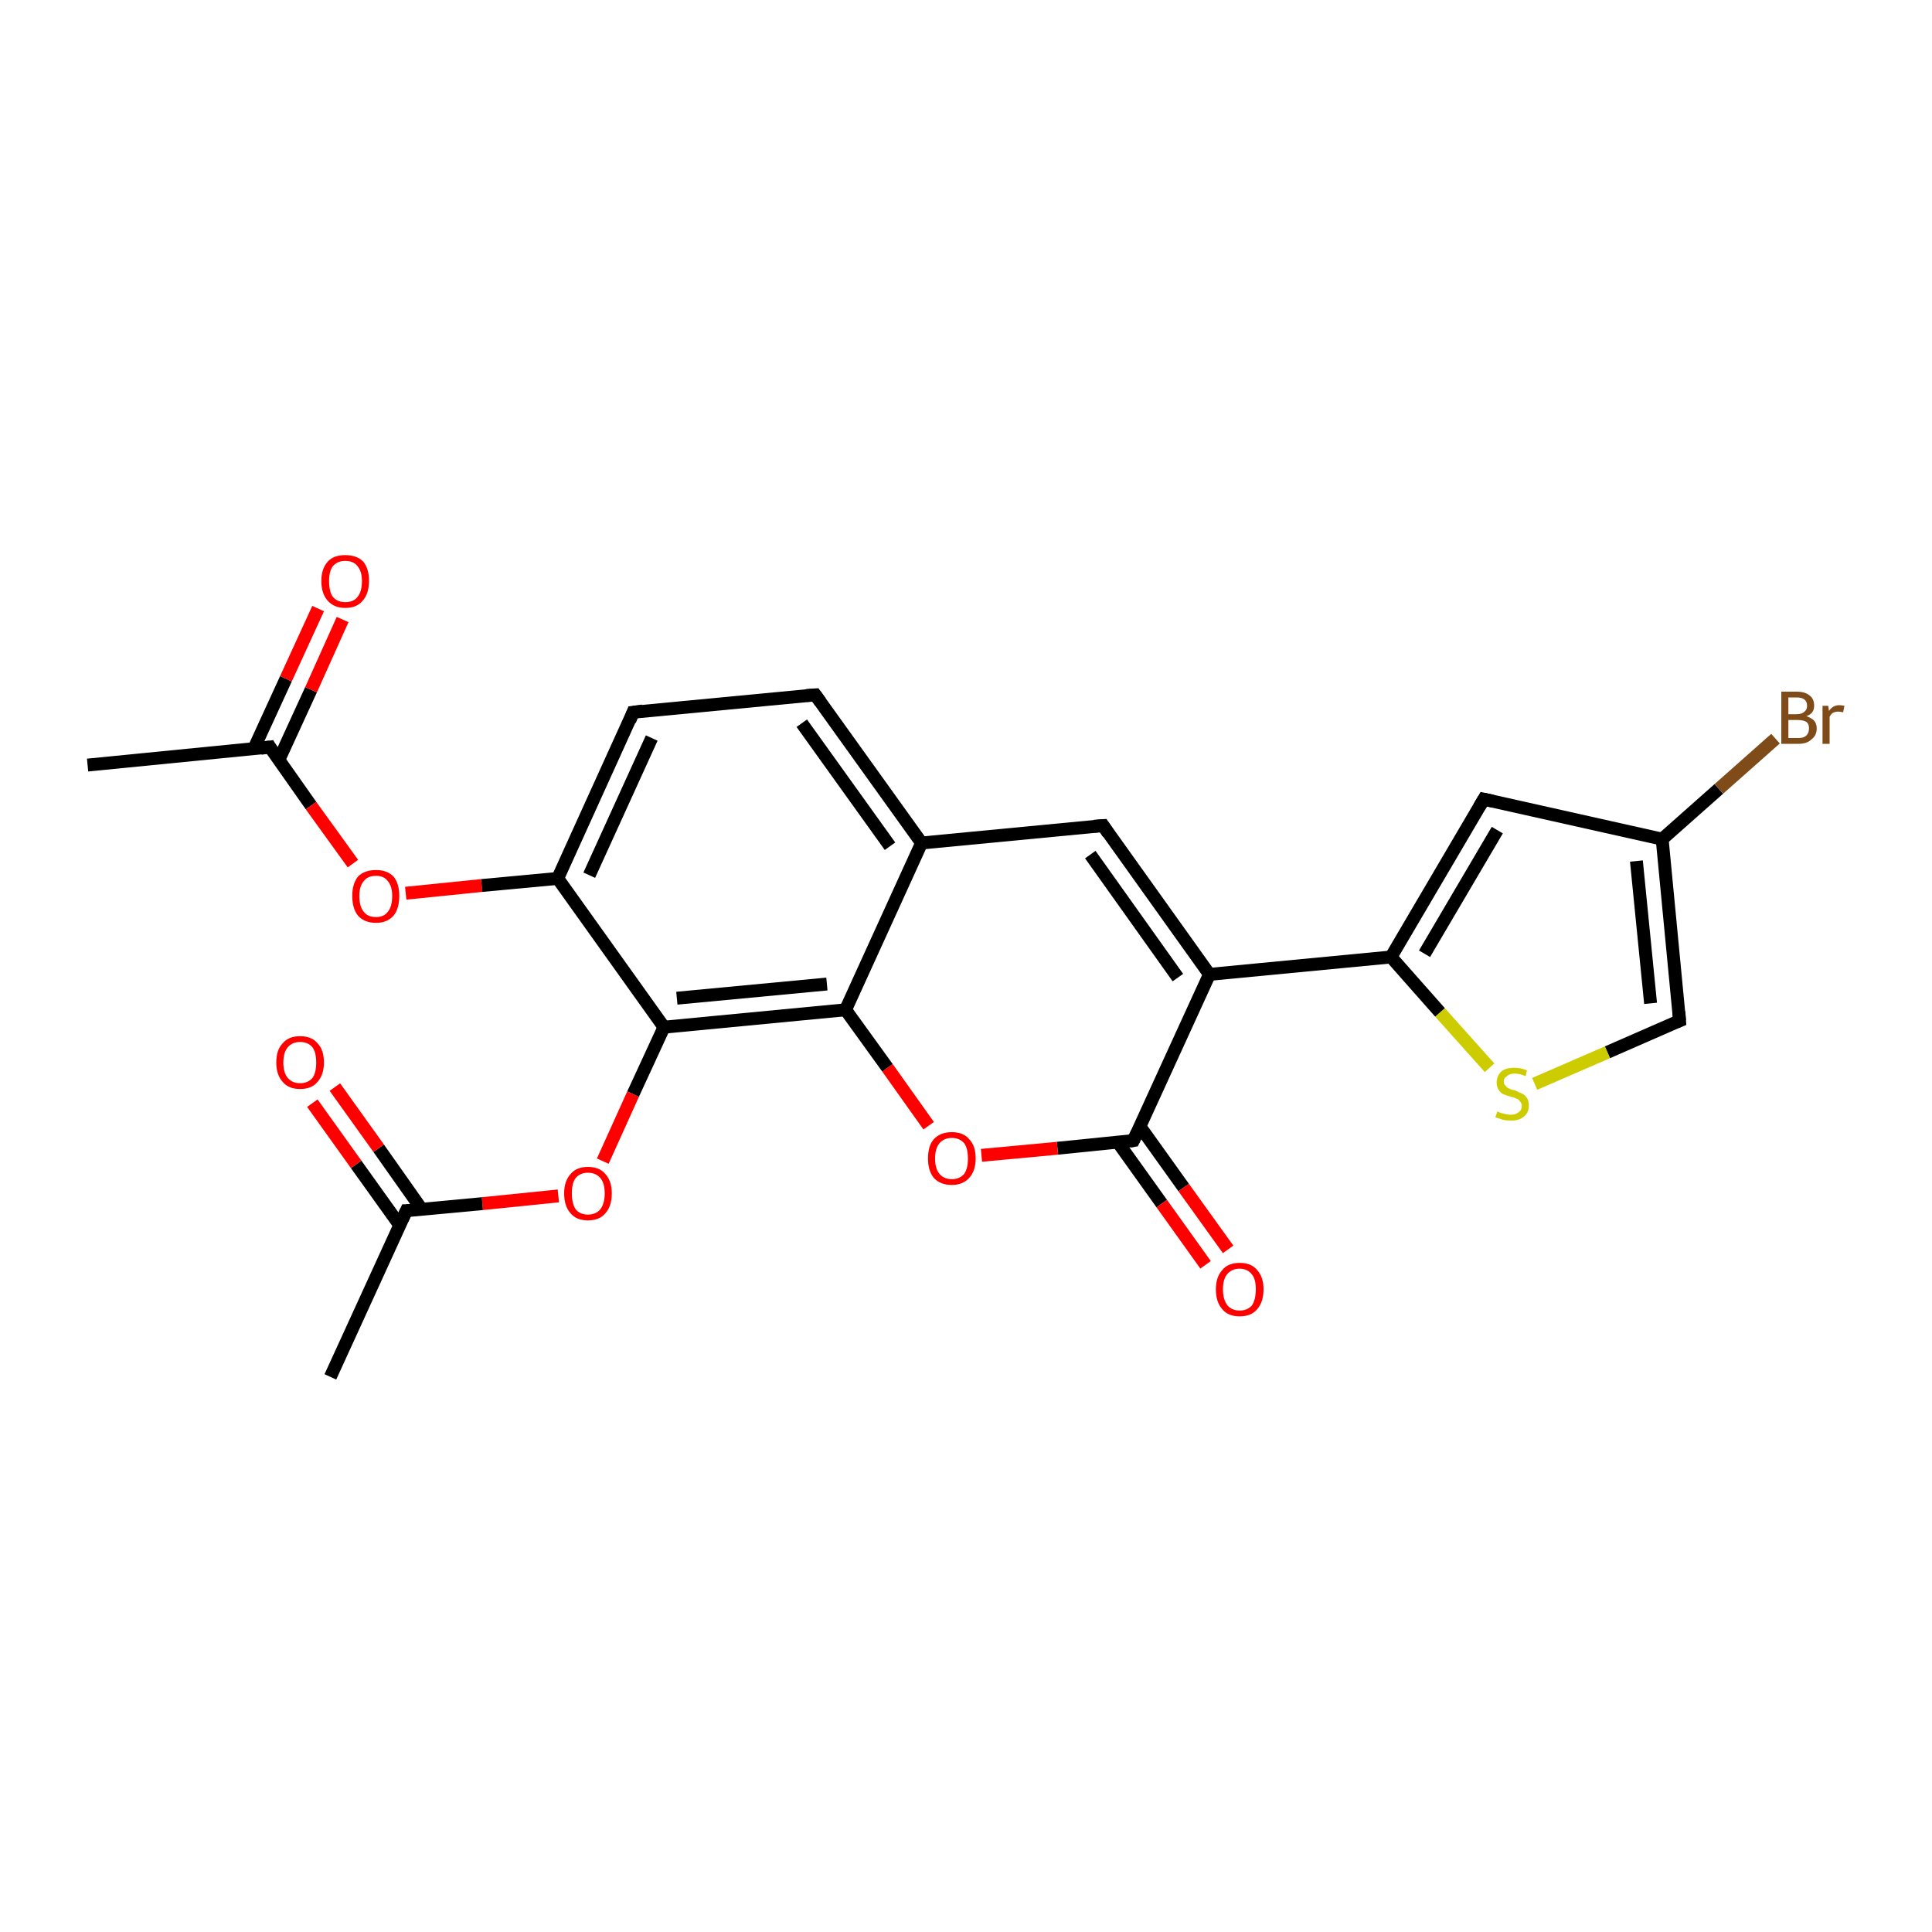 <?xml version='1.0' encoding='iso-8859-1'?>
<svg version='1.1' baseProfile='full'
              xmlns='http://www.w3.org/2000/svg'
                      xmlns:rdkit='http://www.rdkit.org/xml'
                      xmlns:xlink='http://www.w3.org/1999/xlink'
                  xml:space='preserve'
width='300px' height='300px' viewBox='0 0 300 300'>
<!-- END OF HEADER -->
<rect style='opacity:1.0;fill:#FFFFFF;stroke:none' width='300.0' height='300.0' x='0.0' y='0.0'> </rect>
<path class='bond-0 atom-0 atom-1' d='M 13.6,118.8 L 41.9,116.0' style='fill:none;fill-rule:evenodd;stroke:#000000;stroke-width:2.0px;stroke-linecap:butt;stroke-linejoin:miter;stroke-opacity:1' />
<path class='bond-1 atom-1 atom-2' d='M 43.3,118.0 L 48.3,107.1' style='fill:none;fill-rule:evenodd;stroke:#000000;stroke-width:2.0px;stroke-linecap:butt;stroke-linejoin:miter;stroke-opacity:1' />
<path class='bond-1 atom-1 atom-2' d='M 48.3,107.1 L 53.2,96.2' style='fill:none;fill-rule:evenodd;stroke:#FF0000;stroke-width:2.0px;stroke-linecap:butt;stroke-linejoin:miter;stroke-opacity:1' />
<path class='bond-1 atom-1 atom-2' d='M 39.4,116.3 L 44.4,105.4' style='fill:none;fill-rule:evenodd;stroke:#000000;stroke-width:2.0px;stroke-linecap:butt;stroke-linejoin:miter;stroke-opacity:1' />
<path class='bond-1 atom-1 atom-2' d='M 44.4,105.4 L 49.4,94.5' style='fill:none;fill-rule:evenodd;stroke:#FF0000;stroke-width:2.0px;stroke-linecap:butt;stroke-linejoin:miter;stroke-opacity:1' />
<path class='bond-2 atom-1 atom-3' d='M 41.9,116.0 L 48.3,125.1' style='fill:none;fill-rule:evenodd;stroke:#000000;stroke-width:2.0px;stroke-linecap:butt;stroke-linejoin:miter;stroke-opacity:1' />
<path class='bond-2 atom-1 atom-3' d='M 48.3,125.1 L 54.8,134.1' style='fill:none;fill-rule:evenodd;stroke:#FF0000;stroke-width:2.0px;stroke-linecap:butt;stroke-linejoin:miter;stroke-opacity:1' />
<path class='bond-3 atom-3 atom-4' d='M 63.0,138.7 L 74.8,137.5' style='fill:none;fill-rule:evenodd;stroke:#FF0000;stroke-width:2.0px;stroke-linecap:butt;stroke-linejoin:miter;stroke-opacity:1' />
<path class='bond-3 atom-3 atom-4' d='M 74.8,137.5 L 86.6,136.4' style='fill:none;fill-rule:evenodd;stroke:#000000;stroke-width:2.0px;stroke-linecap:butt;stroke-linejoin:miter;stroke-opacity:1' />
<path class='bond-4 atom-4 atom-5' d='M 86.6,136.4 L 98.3,110.6' style='fill:none;fill-rule:evenodd;stroke:#000000;stroke-width:2.0px;stroke-linecap:butt;stroke-linejoin:miter;stroke-opacity:1' />
<path class='bond-4 atom-4 atom-5' d='M 91.5,135.9 L 101.2,114.6' style='fill:none;fill-rule:evenodd;stroke:#000000;stroke-width:2.0px;stroke-linecap:butt;stroke-linejoin:miter;stroke-opacity:1' />
<path class='bond-5 atom-5 atom-6' d='M 98.3,110.6 L 126.6,107.9' style='fill:none;fill-rule:evenodd;stroke:#000000;stroke-width:2.0px;stroke-linecap:butt;stroke-linejoin:miter;stroke-opacity:1' />
<path class='bond-6 atom-6 atom-7' d='M 126.6,107.9 L 143.1,130.9' style='fill:none;fill-rule:evenodd;stroke:#000000;stroke-width:2.0px;stroke-linecap:butt;stroke-linejoin:miter;stroke-opacity:1' />
<path class='bond-6 atom-6 atom-7' d='M 124.5,112.3 L 138.2,131.4' style='fill:none;fill-rule:evenodd;stroke:#000000;stroke-width:2.0px;stroke-linecap:butt;stroke-linejoin:miter;stroke-opacity:1' />
<path class='bond-7 atom-7 atom-8' d='M 143.1,130.9 L 171.3,128.2' style='fill:none;fill-rule:evenodd;stroke:#000000;stroke-width:2.0px;stroke-linecap:butt;stroke-linejoin:miter;stroke-opacity:1' />
<path class='bond-8 atom-8 atom-9' d='M 171.3,128.2 L 187.8,151.3' style='fill:none;fill-rule:evenodd;stroke:#000000;stroke-width:2.0px;stroke-linecap:butt;stroke-linejoin:miter;stroke-opacity:1' />
<path class='bond-8 atom-8 atom-9' d='M 169.3,132.7 L 182.9,151.8' style='fill:none;fill-rule:evenodd;stroke:#000000;stroke-width:2.0px;stroke-linecap:butt;stroke-linejoin:miter;stroke-opacity:1' />
<path class='bond-9 atom-9 atom-10' d='M 187.8,151.3 L 216.0,148.6' style='fill:none;fill-rule:evenodd;stroke:#000000;stroke-width:2.0px;stroke-linecap:butt;stroke-linejoin:miter;stroke-opacity:1' />
<path class='bond-10 atom-10 atom-11' d='M 216.0,148.6 L 230.4,124.1' style='fill:none;fill-rule:evenodd;stroke:#000000;stroke-width:2.0px;stroke-linecap:butt;stroke-linejoin:miter;stroke-opacity:1' />
<path class='bond-10 atom-10 atom-11' d='M 221.2,148.1 L 232.5,128.9' style='fill:none;fill-rule:evenodd;stroke:#000000;stroke-width:2.0px;stroke-linecap:butt;stroke-linejoin:miter;stroke-opacity:1' />
<path class='bond-11 atom-11 atom-12' d='M 230.4,124.1 L 258.1,130.3' style='fill:none;fill-rule:evenodd;stroke:#000000;stroke-width:2.0px;stroke-linecap:butt;stroke-linejoin:miter;stroke-opacity:1' />
<path class='bond-12 atom-12 atom-13' d='M 258.1,130.3 L 266.9,122.5' style='fill:none;fill-rule:evenodd;stroke:#000000;stroke-width:2.0px;stroke-linecap:butt;stroke-linejoin:miter;stroke-opacity:1' />
<path class='bond-12 atom-12 atom-13' d='M 266.9,122.5 L 275.7,114.7' style='fill:none;fill-rule:evenodd;stroke:#7F4C19;stroke-width:2.0px;stroke-linecap:butt;stroke-linejoin:miter;stroke-opacity:1' />
<path class='bond-13 atom-12 atom-14' d='M 258.1,130.3 L 260.8,158.5' style='fill:none;fill-rule:evenodd;stroke:#000000;stroke-width:2.0px;stroke-linecap:butt;stroke-linejoin:miter;stroke-opacity:1' />
<path class='bond-13 atom-12 atom-14' d='M 254.1,133.7 L 256.3,155.8' style='fill:none;fill-rule:evenodd;stroke:#000000;stroke-width:2.0px;stroke-linecap:butt;stroke-linejoin:miter;stroke-opacity:1' />
<path class='bond-14 atom-14 atom-15' d='M 260.8,158.5 L 249.6,163.4' style='fill:none;fill-rule:evenodd;stroke:#000000;stroke-width:2.0px;stroke-linecap:butt;stroke-linejoin:miter;stroke-opacity:1' />
<path class='bond-14 atom-14 atom-15' d='M 249.6,163.4 L 238.3,168.3' style='fill:none;fill-rule:evenodd;stroke:#CCCC00;stroke-width:2.0px;stroke-linecap:butt;stroke-linejoin:miter;stroke-opacity:1' />
<path class='bond-15 atom-9 atom-16' d='M 187.8,151.3 L 176.0,177.1' style='fill:none;fill-rule:evenodd;stroke:#000000;stroke-width:2.0px;stroke-linecap:butt;stroke-linejoin:miter;stroke-opacity:1' />
<path class='bond-16 atom-16 atom-17' d='M 173.6,177.4 L 180.4,186.9' style='fill:none;fill-rule:evenodd;stroke:#000000;stroke-width:2.0px;stroke-linecap:butt;stroke-linejoin:miter;stroke-opacity:1' />
<path class='bond-16 atom-16 atom-17' d='M 180.4,186.9 L 187.2,196.4' style='fill:none;fill-rule:evenodd;stroke:#FF0000;stroke-width:2.0px;stroke-linecap:butt;stroke-linejoin:miter;stroke-opacity:1' />
<path class='bond-16 atom-16 atom-17' d='M 177.0,174.9 L 183.8,184.4' style='fill:none;fill-rule:evenodd;stroke:#000000;stroke-width:2.0px;stroke-linecap:butt;stroke-linejoin:miter;stroke-opacity:1' />
<path class='bond-16 atom-16 atom-17' d='M 183.8,184.4 L 190.7,194.0' style='fill:none;fill-rule:evenodd;stroke:#FF0000;stroke-width:2.0px;stroke-linecap:butt;stroke-linejoin:miter;stroke-opacity:1' />
<path class='bond-17 atom-16 atom-18' d='M 176.0,177.1 L 164.2,178.3' style='fill:none;fill-rule:evenodd;stroke:#000000;stroke-width:2.0px;stroke-linecap:butt;stroke-linejoin:miter;stroke-opacity:1' />
<path class='bond-17 atom-16 atom-18' d='M 164.2,178.3 L 152.4,179.4' style='fill:none;fill-rule:evenodd;stroke:#FF0000;stroke-width:2.0px;stroke-linecap:butt;stroke-linejoin:miter;stroke-opacity:1' />
<path class='bond-18 atom-18 atom-19' d='M 144.2,174.8 L 137.8,165.8' style='fill:none;fill-rule:evenodd;stroke:#FF0000;stroke-width:2.0px;stroke-linecap:butt;stroke-linejoin:miter;stroke-opacity:1' />
<path class='bond-18 atom-18 atom-19' d='M 137.8,165.8 L 131.3,156.8' style='fill:none;fill-rule:evenodd;stroke:#000000;stroke-width:2.0px;stroke-linecap:butt;stroke-linejoin:miter;stroke-opacity:1' />
<path class='bond-19 atom-19 atom-20' d='M 131.3,156.8 L 103.1,159.5' style='fill:none;fill-rule:evenodd;stroke:#000000;stroke-width:2.0px;stroke-linecap:butt;stroke-linejoin:miter;stroke-opacity:1' />
<path class='bond-19 atom-19 atom-20' d='M 128.4,152.8 L 105.1,155.0' style='fill:none;fill-rule:evenodd;stroke:#000000;stroke-width:2.0px;stroke-linecap:butt;stroke-linejoin:miter;stroke-opacity:1' />
<path class='bond-20 atom-20 atom-21' d='M 103.1,159.5 L 98.3,169.9' style='fill:none;fill-rule:evenodd;stroke:#000000;stroke-width:2.0px;stroke-linecap:butt;stroke-linejoin:miter;stroke-opacity:1' />
<path class='bond-20 atom-20 atom-21' d='M 98.3,169.9 L 93.6,180.3' style='fill:none;fill-rule:evenodd;stroke:#FF0000;stroke-width:2.0px;stroke-linecap:butt;stroke-linejoin:miter;stroke-opacity:1' />
<path class='bond-21 atom-21 atom-22' d='M 86.7,185.7 L 74.9,186.9' style='fill:none;fill-rule:evenodd;stroke:#FF0000;stroke-width:2.0px;stroke-linecap:butt;stroke-linejoin:miter;stroke-opacity:1' />
<path class='bond-21 atom-21 atom-22' d='M 74.9,186.9 L 63.1,188.0' style='fill:none;fill-rule:evenodd;stroke:#000000;stroke-width:2.0px;stroke-linecap:butt;stroke-linejoin:miter;stroke-opacity:1' />
<path class='bond-22 atom-22 atom-23' d='M 63.1,188.0 L 51.3,213.8' style='fill:none;fill-rule:evenodd;stroke:#000000;stroke-width:2.0px;stroke-linecap:butt;stroke-linejoin:miter;stroke-opacity:1' />
<path class='bond-23 atom-22 atom-24' d='M 65.5,187.8 L 58.8,178.3' style='fill:none;fill-rule:evenodd;stroke:#000000;stroke-width:2.0px;stroke-linecap:butt;stroke-linejoin:miter;stroke-opacity:1' />
<path class='bond-23 atom-22 atom-24' d='M 58.8,178.3 L 52.0,168.8' style='fill:none;fill-rule:evenodd;stroke:#FF0000;stroke-width:2.0px;stroke-linecap:butt;stroke-linejoin:miter;stroke-opacity:1' />
<path class='bond-23 atom-22 atom-24' d='M 62.1,190.3 L 55.3,180.8' style='fill:none;fill-rule:evenodd;stroke:#000000;stroke-width:2.0px;stroke-linecap:butt;stroke-linejoin:miter;stroke-opacity:1' />
<path class='bond-23 atom-22 atom-24' d='M 55.3,180.8 L 48.5,171.3' style='fill:none;fill-rule:evenodd;stroke:#FF0000;stroke-width:2.0px;stroke-linecap:butt;stroke-linejoin:miter;stroke-opacity:1' />
<path class='bond-24 atom-20 atom-4' d='M 103.1,159.5 L 86.6,136.4' style='fill:none;fill-rule:evenodd;stroke:#000000;stroke-width:2.0px;stroke-linecap:butt;stroke-linejoin:miter;stroke-opacity:1' />
<path class='bond-25 atom-19 atom-7' d='M 131.3,156.8 L 143.1,130.9' style='fill:none;fill-rule:evenodd;stroke:#000000;stroke-width:2.0px;stroke-linecap:butt;stroke-linejoin:miter;stroke-opacity:1' />
<path class='bond-26 atom-15 atom-10' d='M 231.3,165.8 L 223.6,157.2' style='fill:none;fill-rule:evenodd;stroke:#CCCC00;stroke-width:2.0px;stroke-linecap:butt;stroke-linejoin:miter;stroke-opacity:1' />
<path class='bond-26 atom-15 atom-10' d='M 223.6,157.2 L 216.0,148.6' style='fill:none;fill-rule:evenodd;stroke:#000000;stroke-width:2.0px;stroke-linecap:butt;stroke-linejoin:miter;stroke-opacity:1' />
<path d='M 40.5,116.2 L 41.9,116.0 L 42.2,116.5' style='fill:none;stroke:#000000;stroke-width:2.0px;stroke-linecap:butt;stroke-linejoin:miter;stroke-opacity:1;' />
<path d='M 97.8,111.9 L 98.3,110.6 L 99.8,110.4' style='fill:none;stroke:#000000;stroke-width:2.0px;stroke-linecap:butt;stroke-linejoin:miter;stroke-opacity:1;' />
<path d='M 125.2,108.0 L 126.6,107.9 L 127.4,109.0' style='fill:none;stroke:#000000;stroke-width:2.0px;stroke-linecap:butt;stroke-linejoin:miter;stroke-opacity:1;' />
<path d='M 169.9,128.3 L 171.3,128.2 L 172.1,129.4' style='fill:none;stroke:#000000;stroke-width:2.0px;stroke-linecap:butt;stroke-linejoin:miter;stroke-opacity:1;' />
<path d='M 229.7,125.3 L 230.4,124.1 L 231.8,124.4' style='fill:none;stroke:#000000;stroke-width:2.0px;stroke-linecap:butt;stroke-linejoin:miter;stroke-opacity:1;' />
<path d='M 260.7,157.1 L 260.8,158.5 L 260.3,158.7' style='fill:none;stroke:#000000;stroke-width:2.0px;stroke-linecap:butt;stroke-linejoin:miter;stroke-opacity:1;' />
<path d='M 176.6,175.8 L 176.0,177.1 L 175.4,177.2' style='fill:none;stroke:#000000;stroke-width:2.0px;stroke-linecap:butt;stroke-linejoin:miter;stroke-opacity:1;' />
<path d='M 63.7,188.0 L 63.1,188.0 L 62.5,189.3' style='fill:none;stroke:#000000;stroke-width:2.0px;stroke-linecap:butt;stroke-linejoin:miter;stroke-opacity:1;' />
<path class='atom-2' d='M 49.9 90.2
Q 49.9 88.3, 50.9 87.2
Q 51.8 86.2, 53.6 86.2
Q 55.4 86.2, 56.4 87.2
Q 57.3 88.3, 57.3 90.2
Q 57.3 92.2, 56.3 93.3
Q 55.4 94.4, 53.6 94.4
Q 51.9 94.4, 50.9 93.3
Q 49.9 92.2, 49.9 90.2
M 53.6 93.5
Q 54.9 93.5, 55.5 92.7
Q 56.2 91.9, 56.2 90.2
Q 56.2 88.7, 55.5 87.9
Q 54.9 87.1, 53.6 87.1
Q 52.4 87.1, 51.7 87.9
Q 51.1 88.7, 51.1 90.2
Q 51.1 91.9, 51.7 92.7
Q 52.4 93.5, 53.6 93.5
' fill='#FF0000'/>
<path class='atom-3' d='M 54.7 139.1
Q 54.7 137.2, 55.6 136.1
Q 56.6 135.1, 58.4 135.1
Q 60.1 135.1, 61.1 136.1
Q 62.0 137.2, 62.0 139.1
Q 62.0 141.1, 61.1 142.2
Q 60.1 143.3, 58.4 143.3
Q 56.6 143.3, 55.6 142.2
Q 54.7 141.1, 54.7 139.1
M 58.4 142.4
Q 59.6 142.4, 60.2 141.6
Q 60.9 140.8, 60.9 139.1
Q 60.9 137.6, 60.2 136.8
Q 59.6 136.0, 58.4 136.0
Q 57.1 136.0, 56.5 136.8
Q 55.8 137.6, 55.8 139.1
Q 55.8 140.8, 56.5 141.6
Q 57.1 142.4, 58.4 142.4
' fill='#FF0000'/>
<path class='atom-13' d='M 280.5 111.2
Q 281.3 111.5, 281.7 111.9
Q 282.1 112.4, 282.1 113.1
Q 282.1 114.2, 281.3 114.8
Q 280.6 115.5, 279.3 115.5
L 276.6 115.5
L 276.6 107.4
L 279.0 107.4
Q 280.3 107.4, 281.0 108.0
Q 281.7 108.5, 281.7 109.6
Q 281.7 110.8, 280.5 111.2
M 277.7 108.3
L 277.7 110.9
L 279.0 110.9
Q 279.8 110.9, 280.2 110.5
Q 280.6 110.2, 280.6 109.6
Q 280.6 108.3, 279.0 108.3
L 277.7 108.3
M 279.3 114.6
Q 280.1 114.6, 280.5 114.2
Q 280.9 113.8, 280.9 113.1
Q 280.9 112.4, 280.5 112.1
Q 280.0 111.8, 279.1 111.8
L 277.7 111.8
L 277.7 114.6
L 279.3 114.6
' fill='#7F4C19'/>
<path class='atom-13' d='M 283.9 109.6
L 284.0 110.4
Q 284.6 109.5, 285.6 109.5
Q 285.9 109.5, 286.4 109.6
L 286.2 110.6
Q 285.7 110.5, 285.4 110.5
Q 285.0 110.5, 284.6 110.7
Q 284.3 110.9, 284.1 111.3
L 284.1 115.5
L 283.0 115.5
L 283.0 109.6
L 283.9 109.6
' fill='#7F4C19'/>
<path class='atom-15' d='M 232.5 172.6
Q 232.6 172.6, 233.0 172.8
Q 233.4 172.9, 233.8 173.0
Q 234.2 173.1, 234.6 173.1
Q 235.4 173.1, 235.8 172.7
Q 236.3 172.4, 236.3 171.7
Q 236.3 171.3, 236.0 171.0
Q 235.8 170.7, 235.5 170.6
Q 235.1 170.4, 234.6 170.3
Q 233.9 170.1, 233.4 169.9
Q 233.0 169.7, 232.7 169.2
Q 232.4 168.8, 232.4 168.1
Q 232.4 167.1, 233.1 166.4
Q 233.8 165.8, 235.1 165.8
Q 236.1 165.8, 237.1 166.2
L 236.9 167.1
Q 235.9 166.7, 235.2 166.7
Q 234.4 166.7, 234.0 167.1
Q 233.5 167.4, 233.5 167.9
Q 233.5 168.4, 233.8 168.6
Q 234.0 168.9, 234.3 169.0
Q 234.6 169.2, 235.2 169.3
Q 235.9 169.6, 236.3 169.8
Q 236.8 170.0, 237.1 170.5
Q 237.4 170.9, 237.4 171.7
Q 237.4 172.8, 236.6 173.4
Q 235.9 174.0, 234.7 174.0
Q 233.9 174.0, 233.4 173.9
Q 232.9 173.7, 232.2 173.5
L 232.5 172.6
' fill='#CCCC00'/>
<path class='atom-17' d='M 188.8 200.2
Q 188.8 198.3, 189.8 197.2
Q 190.7 196.1, 192.5 196.1
Q 194.3 196.1, 195.2 197.2
Q 196.2 198.3, 196.2 200.2
Q 196.2 202.2, 195.2 203.3
Q 194.3 204.4, 192.5 204.4
Q 190.7 204.4, 189.8 203.3
Q 188.8 202.2, 188.8 200.2
M 192.5 203.5
Q 193.7 203.5, 194.4 202.7
Q 195.0 201.8, 195.0 200.2
Q 195.0 198.6, 194.4 197.9
Q 193.7 197.0, 192.5 197.0
Q 191.3 197.0, 190.6 197.8
Q 189.9 198.6, 189.9 200.2
Q 189.9 201.8, 190.6 202.7
Q 191.3 203.5, 192.5 203.5
' fill='#FF0000'/>
<path class='atom-18' d='M 144.1 179.9
Q 144.1 177.9, 145.0 176.9
Q 146.0 175.8, 147.8 175.8
Q 149.6 175.8, 150.5 176.9
Q 151.5 177.9, 151.5 179.9
Q 151.5 181.8, 150.5 182.9
Q 149.5 184.0, 147.8 184.0
Q 146.0 184.0, 145.0 182.9
Q 144.1 181.8, 144.1 179.9
M 147.8 183.1
Q 149.0 183.1, 149.7 182.3
Q 150.3 181.5, 150.3 179.9
Q 150.3 178.3, 149.7 177.5
Q 149.0 176.7, 147.8 176.7
Q 146.6 176.7, 145.9 177.5
Q 145.2 178.3, 145.2 179.9
Q 145.2 181.5, 145.9 182.3
Q 146.6 183.1, 147.8 183.1
' fill='#FF0000'/>
<path class='atom-21' d='M 87.6 185.3
Q 87.6 183.4, 88.6 182.3
Q 89.5 181.2, 91.3 181.2
Q 93.1 181.2, 94.0 182.3
Q 95.0 183.4, 95.0 185.3
Q 95.0 187.3, 94.0 188.4
Q 93.1 189.5, 91.3 189.5
Q 89.5 189.5, 88.6 188.4
Q 87.6 187.3, 87.6 185.3
M 91.3 188.6
Q 92.5 188.6, 93.2 187.8
Q 93.9 186.9, 93.9 185.3
Q 93.9 183.7, 93.2 182.9
Q 92.5 182.1, 91.3 182.1
Q 90.1 182.1, 89.4 182.9
Q 88.8 183.7, 88.8 185.3
Q 88.8 186.9, 89.4 187.8
Q 90.1 188.6, 91.3 188.6
' fill='#FF0000'/>
<path class='atom-24' d='M 42.9 165.0
Q 42.9 163.0, 43.9 162.0
Q 44.8 160.9, 46.6 160.9
Q 48.4 160.9, 49.3 162.0
Q 50.3 163.0, 50.3 165.0
Q 50.3 166.9, 49.3 168.0
Q 48.4 169.1, 46.6 169.1
Q 44.8 169.1, 43.9 168.0
Q 42.9 166.9, 42.9 165.0
M 46.6 168.2
Q 47.8 168.2, 48.5 167.4
Q 49.1 166.6, 49.1 165.0
Q 49.1 163.4, 48.5 162.6
Q 47.8 161.8, 46.6 161.8
Q 45.4 161.8, 44.7 162.6
Q 44.0 163.4, 44.0 165.0
Q 44.0 166.6, 44.7 167.4
Q 45.4 168.2, 46.6 168.2
' fill='#FF0000'/>
</svg>
